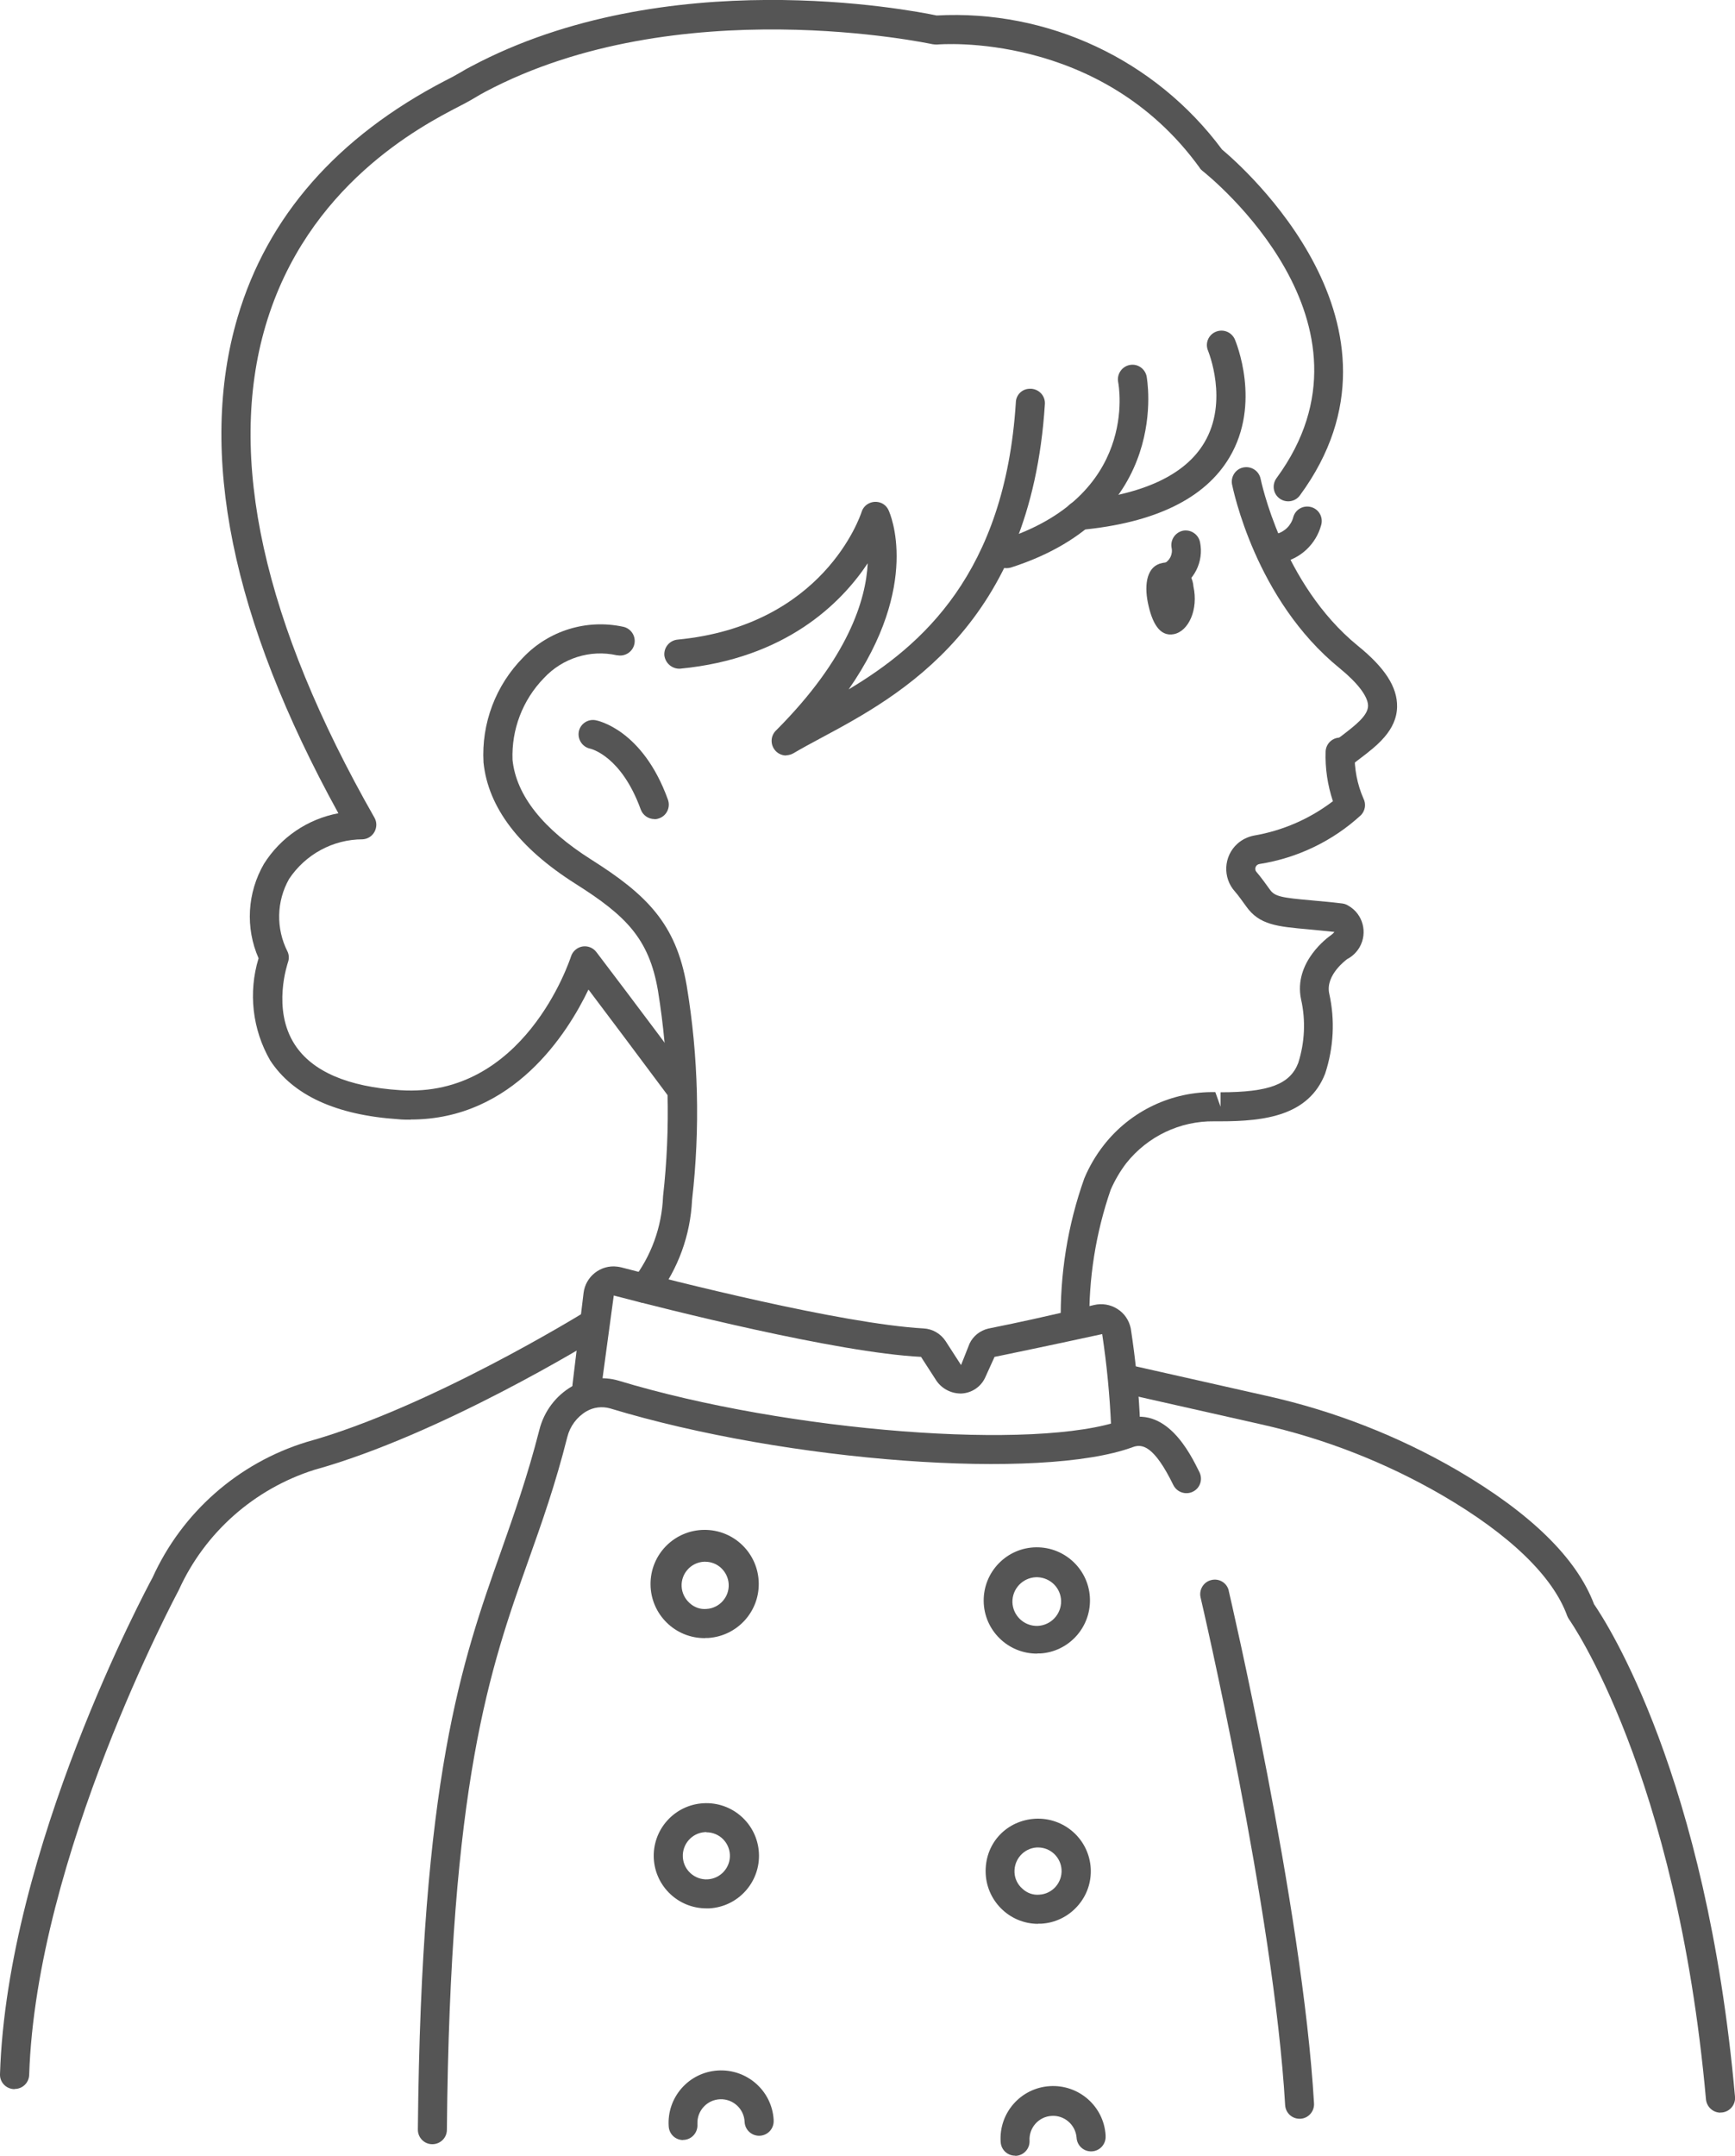 <?xml version="1.0" encoding="UTF-8"?>
<svg id="_レイヤー_2" data-name="レイヤー 2" xmlns="http://www.w3.org/2000/svg" viewBox="0 0 116.55 144.79">
  <defs>
    <style>
      .cls-1 {
        fill: #555;
        stroke-width: 0px;
      }
    </style>
  </defs>
  <g id="_レイヤー_2-2" data-name=" レイヤー 2">
    <path id="_パス_4265" data-name=" パス 4265" class="cls-1" d="m29.04,144.01h0c-.54,0-.97-.44-.97-.98h0c.22-23.67,2.95-31.4,5.6-38.88.87-2.47,1.77-5.02,2.56-8.11.31-1.24,1.1-2.3,2.21-2.94.94-.55,2.07-.68,3.12-.37,11.35,3.44,28.13,4.74,33.87,2.63,2.9-1.08,4.53,2.27,5.15,3.53.23.49.03,1.07-.46,1.3-.48.23-1.06.03-1.3-.45-1.3-2.66-2.1-2.78-2.72-2.55-6.16,2.27-23.23,1.01-35.12-2.6-.54-.15-1.11-.08-1.59.2-.64.38-1.1,1-1.28,1.72-.8,3.18-1.72,5.78-2.61,8.28-2.6,7.33-5.27,14.91-5.48,38.25,0,.54-.44.97-.98.97"/>
    <path id="_パス_4266" data-name=" パス 4266" class="cls-1" d="m75.61,96.72c-.52,0-.94-.4-.97-.92-.09-2.08-.29-4.15-.6-6.2-3.49.76-5.54,1.18-6.59,1.4l-.64.13-.64,1.41c-.29.61-.89,1.01-1.57,1.05-.67.02-1.31-.3-1.69-.85l-1.04-1.61c-5.65-.28-17.23-3.23-20.64-4.12l-.84,6.19c-.06.53-.55.92-1.08.85-.53-.06-.92-.55-.85-1.08l.74-6.12c.13-1.12,1.15-1.92,2.26-1.78.09.01.19.03.28.05,3.37.88,14.78,3.79,20.3,4.1.6.03,1.15.35,1.48.85l1.04,1.61.57-1.44c.24-.51.71-.88,1.26-1.01l.68-.14c1.04-.21,3.06-.63,6.41-1.44.54-.13,1.11-.04,1.58.26.47.29.79.77.9,1.31.33,2.14.55,4.31.63,6.47.03.54-.38,1-.91,1.03h-.06"/>
    <path id="_パス_4267" data-name=" パス 4267" class="cls-1" d="m47.37,110.02c-2.01.02-3.65-1.59-3.67-3.6s1.59-3.65,3.6-3.67,3.65,1.59,3.67,3.6c.02,1.93-1.47,3.53-3.39,3.66h-.21m0-5.12h-.09c-.87.05-1.54.8-1.49,1.67.02.42.22.82.53,1.1.31.29.72.44,1.14.4.87-.05,1.54-.8,1.49-1.67-.02-.42-.22-.82-.53-1.1-.29-.26-.66-.4-1.05-.4"/>
    <path id="_パス_4268" data-name=" パス 4268" class="cls-1" d="m69.69,111.06c-1.97.02-3.59-1.56-3.61-3.53-.02-1.97,1.56-3.59,3.53-3.61,1.97-.02,3.59,1.56,3.61,3.53.02,1.89-1.44,3.48-3.33,3.6h-.2m0-5.12h-.09c-.9.03-1.61.78-1.59,1.68.03.9.78,1.61,1.68,1.59.9-.03,1.61-.78,1.59-1.68-.02-.87-.72-1.56-1.59-1.59"/>
    <path id="_パス_4269" data-name=" パス 4269" class="cls-1" d="m47.45,128.17c-1.87,0-3.42-1.46-3.53-3.33-.11-1.95,1.38-3.62,3.33-3.73s3.62,1.38,3.73,3.33c.11,1.95-1.38,3.62-3.33,3.73h-.2m0-5.12h-.09c-.87.05-1.54.8-1.49,1.68.05.87.8,1.54,1.67,1.49s1.54-.8,1.49-1.67c-.05-.84-.74-1.49-1.58-1.49"/>
    <path id="_パス_4270" data-name=" パス 4270" class="cls-1" d="m69.74,129.21c-1.95,0-3.53-1.59-3.53-3.54s1.46-3.41,3.33-3.52c.94-.05,1.85.27,2.55.89,1.46,1.3,1.59,3.53.29,4.98-.62.7-1.5,1.13-2.44,1.18h-.21m.01-5.12h-.1c-.87.06-1.53.8-1.49,1.68.02.42.21.81.53,1.09.31.29.72.44,1.14.4.87-.05,1.54-.8,1.49-1.68-.05-.83-.74-1.49-1.58-1.49"/>
    <path id="_パス_4271" data-name=" パス 4271" class="cls-1" d="m45.89,143.73c-.52,0-.94-.4-.97-.92-.13-1.95,1.35-3.63,3.3-3.75s3.63,1.35,3.75,3.3v.05c.03.54-.38,1-.92,1.03-.54.03-1-.38-1.03-.92-.03-.88-.77-1.56-1.64-1.53-.88.03-1.56.77-1.53,1.64v.06c.03.54-.38,1-.91,1.03h-.06"/>
    <path id="_パス_4272" data-name=" パス 4272" class="cls-1" d="m68.19,144.78c-.52,0-.94-.4-.97-.92-.13-1.95,1.35-3.63,3.3-3.75s3.63,1.35,3.75,3.3v.05c.03.54-.38,1-.92,1.03s-1-.38-1.03-.92h0c-.07-.87-.83-1.53-1.7-1.46-.85.06-1.5.79-1.46,1.65.03.54-.38,1-.91,1.03h-.06"/>
    <path id="_パス_4273" data-name=" パス 4273" class="cls-1" d="m115.57,141.89c-.5,0-.92-.39-.97-.89-1.97-21.97-9.12-32.13-9.19-32.23-.05-.07-.1-.16-.13-.24-.96-2.66-3.86-5.46-8.39-8.1-3.81-2.21-7.93-3.82-12.23-4.78l-9.4-2.12c-.53-.09-.89-.59-.8-1.12s.59-.89,1.12-.8c.04,0,.07.01.11.02l9.4,2.12c4.49,1,8.81,2.68,12.79,4.99,4.93,2.88,8.03,5.9,9.2,9,.85,1.24,7.55,11.52,9.47,33.08.05.54-.35,1.01-.88,1.06h-.09"/>
    <path id="_パス_4274" data-name=" パス 4274" class="cls-1" d="m.97,140.31h-.03c-.54-.02-.96-.47-.94-1,.48-15.16,9.85-32.62,10.25-33.36,1.98-4.37,5.75-7.69,10.34-9.1,8.21-2.27,18.52-8.63,18.62-8.69.46-.28,1.06-.14,1.34.31.28.46.14,1.06-.31,1.34-.43.27-10.65,6.56-19.13,8.91-4.03,1.28-7.34,4.2-9.09,8.05-.14.28-9.59,17.9-10.06,32.59-.02.53-.45.94-.98.94"/>
    <path id="_パス_4275" data-name=" パス 4275" class="cls-1" d="m87.3,142.3c-.52,0-.94-.4-.97-.92-.76-13.02-5.63-33.88-5.68-34.09-.12-.52.2-1.05.72-1.17h0c.52-.13,1.04.18,1.17.7v.02c.05.21,4.96,21.24,5.73,34.43.03.54-.38,1-.91,1.03h-.06"/>
    <path id="_パス_4276" data-name=" パス 4276" class="cls-1" d="m77.11,40.48c.26,1.28.76,2.31,1.75,2.11s1.65-1.66,1.31-3.2c-.07-.96-.9-1.68-1.86-1.61-.09,0-.17.02-.26.04-.99.2-1.2,1.39-.94,2.66"/>
    <path id="_パス_4277" data-name=" パス 4277" class="cls-1" d="m52.81,50.74c-.3,0-.59-.14-.77-.38-.3-.39-.27-.94.08-1.29,4.87-4.87,6.05-8.8,6.17-11.24-1.79,2.69-5.51,6.4-12.6,7.08-.53.03-.99-.36-1.06-.88-.05-.54.34-1.01.87-1.07,9.8-.93,12.28-8.27,12.38-8.58.16-.51.71-.79,1.23-.63.26.08.47.27.58.52.11.23,2.21,5-2.68,12.03,4.88-2.92,10.5-7.77,11.23-19.27.01-.52.44-.93.96-.92h.08c.54.04.95.5.91,1.04-.94,14.85-9.75,19.58-15.01,22.4-.69.37-1.32.71-1.88,1.04-.15.09-.32.13-.5.14"/>
    <path id="_パス_4278" data-name=" パス 4278" class="cls-1" d="m43.3,87.51c-.19,0-.38-.06-.54-.17-.45-.3-.57-.9-.27-1.35h0c1.26-1.62,1.97-3.59,2.05-5.63.52-4.6.4-9.25-.34-13.82-.6-3.53-2.19-5.06-5.52-7.17-3.8-2.4-5.89-5.14-6.2-8.16-.15-2.63.82-5.19,2.67-7.06,1.72-1.8,4.25-2.58,6.69-2.06.53.1.88.61.78,1.14-.1.53-.61.88-1.14.78h-.04c-1.79-.4-3.66.19-4.91,1.54-1.42,1.46-2.18,3.45-2.1,5.49.25,2.38,2.04,4.64,5.3,6.7,3.68,2.33,5.68,4.27,6.4,8.46.79,4.76.91,9.6.36,14.39-.11,2.36-.93,4.63-2.37,6.51-.18.27-.48.43-.81.43"/>
    <path id="_パス_4279" data-name=" パス 4279" class="cls-1" d="m90.07,51.67c-.54,0-.98-.43-.98-.97,0-.29.13-.57.35-.75.24-.2.49-.39.75-.58.83-.64,1.7-1.3,1.71-1.96,0-.62-.67-1.52-1.92-2.54-5.66-4.6-7.15-12.04-7.22-12.35-.09-.53.26-1.04.79-1.13.52-.09,1.02.24,1.13.76.02.07,1.43,7.06,6.53,11.22,1.83,1.48,2.66,2.78,2.64,4.09-.02,1.61-1.39,2.65-2.48,3.48-.23.18-.47.35-.68.53-.18.15-.4.23-.62.22"/>
    <path id="_パス_4280" data-name=" パス 4280" class="cls-1" d="m85.9,37.79c-.54,0-.97-.44-.97-.98,0-.47.34-.87.81-.95.56-.14,1-.58,1.14-1.14.15-.52.69-.81,1.21-.66s.81.69.66,1.21c-.35,1.28-1.39,2.26-2.69,2.52-.05,0-.1,0-.15,0"/>
    <path id="_パス_4281" data-name=" パス 4281" class="cls-1" d="m27.58,75.2c-.27,0-.55,0-.83-.03-4.18-.28-7.07-1.61-8.6-3.95-1.2-2.08-1.48-4.57-.78-6.86-.9-2.05-.76-4.4.36-6.34,1.12-1.78,2.93-3.01,5-3.4-7.17-13.02-9.45-24.23-6.77-33.31,2-6.78,6.7-12.13,13.96-15.9l.43-.22c.2-.11.39-.22.59-.33.23-.14.47-.28.71-.4,13.09-6.96,29.44-3.8,31.27-3.42,7.49-.41,14.69,2.97,19.17,9,1.32,1.1,13.59,11.84,5.24,23.22-.31.44-.92.54-1.36.23s-.54-.92-.23-1.36c0,0,.01-.02.02-.03,7.65-10.43-4.47-20.22-4.99-20.63-.07-.06-.14-.12-.18-.2-6.66-9.22-17.52-8.29-17.63-8.28-.1,0-.21,0-.31-.02-.17-.03-17.13-3.68-30.08,3.21-.21.11-.43.24-.63.36s-.43.25-.65.37l-.46.24c-2.53,1.31-10.21,5.3-12.99,14.72-2.61,8.84-.15,19.96,7.31,33.04.17.29.17.65.01.95s-.46.49-.8.51c-1.99,0-3.84,1.01-4.94,2.66-.85,1.5-.89,3.33-.11,4.87.11.23.12.5.03.74,0,.03-1.1,3.13.47,5.53,1.17,1.79,3.55,2.82,7.08,3.05,8.28.54,11.34-8.6,11.47-8.99.11-.34.41-.6.76-.66.36-.06.72.08.94.37,0,0,3.16,4.15,6.53,8.7.32.43.23,1.04-.2,1.36s-1.04.23-1.36-.2c-2.2-2.96-4.31-5.76-5.5-7.34-1.4,2.92-5.05,8.73-11.94,8.73"/>
    <path id="_パス_4282" data-name=" パス 4282" class="cls-1" d="m72.5,35.6c-.54,0-.97-.45-.97-.99,0-.5.38-.91.88-.96,4.33-.41,7.19-1.73,8.49-3.92,1.66-2.79.26-6.14.25-6.18-.21-.5.03-1.07.53-1.27.49-.2,1.05.02,1.27.51.07.17,1.8,4.3-.36,7.93-1.64,2.76-5,4.4-9.99,4.87h-.09"/>
    <path id="_パス_4283" data-name=" パス 4283" class="cls-1" d="m67.61,38.16c-.54,0-.97-.44-.97-.98,0-.42.27-.79.67-.92,9.2-2.94,7.86-10.31,7.8-10.62-.09-.53.27-1.04.8-1.13.51-.09.99.24,1.11.74.02.09,1.79,9.38-9.12,12.87-.1.03-.2.04-.3.04"/>
    <path id="_パス_4284" data-name=" パス 4284" class="cls-1" d="m72.24,89.91c-.54,0-.98-.44-.98-.98-.07-3.33.46-6.65,1.58-9.79.33-.79.77-1.54,1.3-2.22,1.8-2.31,4.58-3.63,7.5-3.57l.35.98v-.97c3.26,0,4.67-.54,5.22-1.97.44-1.38.51-2.86.19-4.27-.53-2.53,1.88-4.22,1.98-4.29.1-.07.19-.15.26-.24-.64-.07-1.21-.12-1.71-.17-2.15-.19-3.34-.3-4.22-1.55-.14-.19-.54-.76-.75-.99-.84-.93-.77-2.37.16-3.21.31-.28.7-.47,1.11-.55,1.93-.33,3.75-1.12,5.31-2.31-.36-1.08-.53-2.21-.49-3.35.03-.54.49-.95,1.03-.92.54.03.95.49.92,1.03h0c-.03,1.05.17,2.1.59,3.06.19.37.12.81-.16,1.11-1.9,1.75-4.28,2.89-6.83,3.29-.12.02-.22.1-.26.22-.04.11-.01.24.07.32.24.27.73.94.89,1.17.33.47.76.55,2.8.73.59.06,1.27.11,2.07.21.15.02.29.07.41.15.98.56,1.31,1.81.75,2.79-.2.34-.49.62-.84.8-.03.03-1.46,1.05-1.2,2.3.4,1.79.3,3.64-.27,5.38-1.1,2.83-4.04,3.21-7.05,3.21h-.41c-2.29-.03-4.47,1.01-5.9,2.81-.42.55-.77,1.15-1.05,1.79-1,2.9-1.49,5.96-1.43,9.04,0,.54-.44.98-.98.98"/>
    <path id="_パス_4285" data-name=" パス 4285" class="cls-1" d="m78.57,39.72c-.54,0-.98-.44-.98-.97,0-.39.23-.74.58-.89.41-.19.63-.64.53-1.08-.09-.53.25-1.03.78-1.14.52-.09,1.02.25,1.13.76.28,1.33-.41,2.68-1.65,3.24-.13.06-.26.09-.4.09"/>
    <path id="_パス_4286" data-name=" パス 4286" class="cls-1" d="m43.96,55.01c-.41,0-.78-.26-.92-.65-1.3-3.58-3.32-4.06-3.4-4.08-.52-.11-.85-.62-.76-1.14.1-.52.6-.86,1.12-.77.13.02,3.17.62,4.87,5.34.18.51-.08,1.07-.59,1.25-.11.04-.22.06-.33.06"/>
  </g>
</svg>